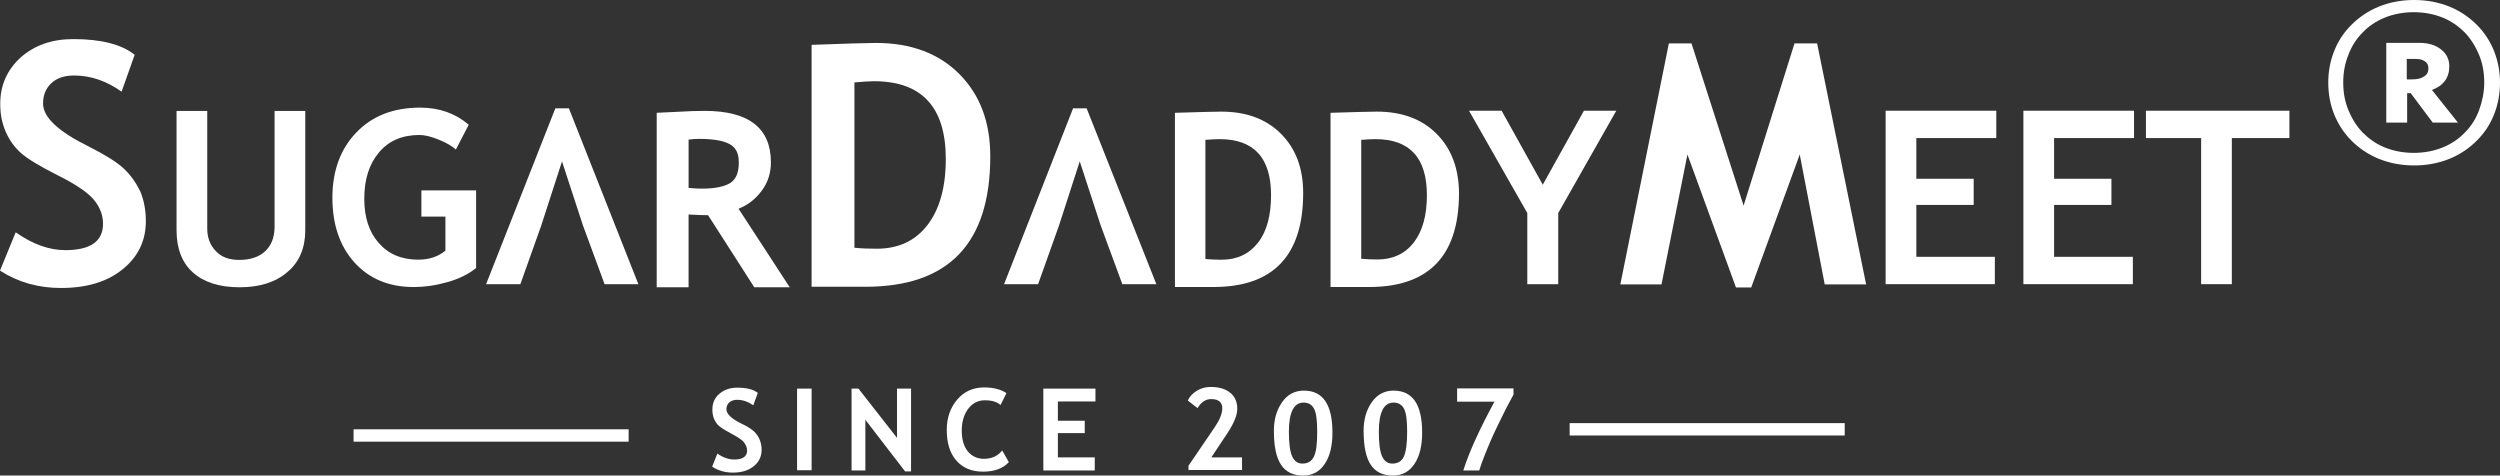 <svg xmlns="http://www.w3.org/2000/svg" xmlns:xlink="http://www.w3.org/1999/xlink" fill="none" version="1.1" width="213.057" height="40.528" viewBox="0 0 213.057 40.528"><rect x="0" y="0" width="213.057" height="40.528" fill="#333333" stroke="none"/><g><g><path d="M10.544,14.363C9.936,13.795,8.942,13.187,7.584,12.497C4.988,11.22,3.67,10.003,3.67,8.827C3.67,8.118,3.893,7.55,4.36,7.104C4.826,6.658,5.475,6.434,6.306,6.434C7.726,6.434,9.084,6.901,10.362,7.813L11.477,4.67C10.362,3.778,8.618,3.332,6.245,3.332C4.42,3.332,2.94,3.859,1.764,4.893C0.608,5.948,0.02,7.266,0.02,8.848C0.02,9.699,0.162,10.47,0.466,11.179C0.771,11.889,1.176,12.477,1.724,12.984C2.271,13.491,3.326,14.14,4.907,14.931C6.489,15.722,7.523,16.431,8.03,17.06C8.537,17.689,8.78,18.358,8.78,19.067C8.78,20.568,7.705,21.318,5.576,21.318C4.177,21.318,2.778,20.811,1.338,19.797L0,23.062C1.541,24.056,3.265,24.542,5.191,24.542C7.401,24.542,9.145,24.015,10.463,22.94C11.781,21.866,12.43,20.507,12.43,18.844C12.43,17.912,12.268,17.08,11.964,16.33C11.599,15.58,11.153,14.931,10.544,14.363Z" fill="#FFFFFF" fill-opacity="1"/></g><g><path d="M23.4,19.412L23.4,19.412C23.38,20.264,23.116,20.933,22.589,21.42C22.062,21.906,21.332,22.15,20.379,22.15C19.527,22.15,18.858,21.906,18.392,21.399C17.905,20.893,17.662,20.264,17.662,19.473L17.662,9.456L15.046,9.456L15.046,19.615C15.046,21.176,15.512,22.393,16.445,23.224C17.378,24.056,18.696,24.482,20.419,24.482C22.123,24.482,23.481,24.056,24.495,23.184C25.509,22.332,26.016,21.136,26.016,19.615L26.016,9.456L23.4,9.456L23.4,19.412Z" fill="#FFFFFF" fill-opacity="1"/></g><g><path d="M35.222,24.461C36.196,24.461,37.169,24.319,38.163,24.035C39.156,23.751,39.947,23.346,40.576,22.839L40.576,16.228L35.912,16.228L35.912,18.459L37.96,18.459L37.96,21.359C37.352,21.866,36.581,22.129,35.648,22.129C34.229,22.129,33.114,21.663,32.282,20.71C31.451,19.777,31.045,18.52,31.045,16.938C31.045,15.275,31.471,13.957,32.303,12.984C33.134,11.99,34.29,11.504,35.75,11.504C36.216,11.504,36.764,11.646,37.412,11.909C38.061,12.173,38.528,12.457,38.852,12.741L39.947,10.632C38.812,9.659,37.433,9.172,35.811,9.172C33.519,9.172,31.714,9.882,30.356,11.301C28.997,12.72,28.328,14.586,28.328,16.857C28.328,19.128,28.957,20.973,30.194,22.352C31.431,23.731,33.114,24.461,35.222,24.461Z" fill="#FFFFFF" fill-opacity="1"/></g><g><path d="M47.328,9.233L41.427,24.218L44.347,24.218L46.131,19.209L47.895,13.754L49.68,19.209L51.525,24.218L54.404,24.218L48.483,9.233L47.328,9.233Z" fill="#FFFFFF" fill-opacity="1"/></g><g><path d="M65.699,13.834C65.699,14.711,65.456,15.527,64.928,16.241C64.401,16.954,63.752,17.464,62.941,17.79L67.301,24.479L64.28,24.479L60.346,18.341C59.94,18.341,59.393,18.32,58.683,18.28L58.683,24.479L55.966,24.479L55.966,9.613C56.108,9.613,56.676,9.573,57.669,9.532C58.663,9.471,59.454,9.45,60.062,9.45C63.813,9.45,65.699,10.918,65.699,13.834ZM59.799,16.077C60.894,16.077,61.705,15.914,62.212,15.608C62.719,15.302,62.982,14.691,62.962,13.794C62.962,13.059,62.699,12.55,62.151,12.264C61.604,11.979,60.752,11.836,59.576,11.836C59.292,11.836,58.988,11.856,58.684,11.897L58.684,16.016C59.17,16.057,59.535,16.077,59.799,16.077Z" fill-rule="evenodd" fill="#FFFFFF" fill-opacity="1"/></g><g><path d="M81.758,6.31C83.523,8.084,84.394,10.409,84.394,13.325C84.394,20.747,80.846,24.458,73.708,24.438L69.166,24.438L69.166,3.822C72.066,3.72,73.891,3.659,74.641,3.659C77.642,3.659,80.015,4.556,81.758,6.31ZM74.479,6.922C74.094,6.922,73.526,6.963,72.816,7.024L72.816,21.114C73.404,21.175,74.033,21.196,74.722,21.196C76.568,21.196,78.007,20.523,79.042,19.177C80.076,17.831,80.603,15.955,80.603,13.549C80.603,9.124,78.555,6.922,74.479,6.922Z" fill-rule="evenodd" fill="#FFFFFF" fill-opacity="1"/></g><g><path d="M91.451,9.233L85.57,24.218L88.47,24.218L90.254,19.209L92.019,13.754L93.803,19.209L95.648,24.218L98.548,24.218L92.607,9.233L91.451,9.233Z" fill="#FFFFFF" fill-opacity="1"/></g><g><path d="M109.175,11.408C110.432,12.672,111.06,14.344,111.06,16.445C111.06,21.787,108.505,24.459,103.416,24.459L100.131,24.459L100.131,9.614C102.219,9.553,103.517,9.512,104.065,9.512Q107.289,9.512,109.175,11.408ZM103.923,11.857C103.639,11.857,103.254,11.878,102.727,11.919L102.727,22.074C103.152,22.114,103.619,22.135,104.105,22.135C105.423,22.135,106.458,21.645,107.208,20.687C107.958,19.729,108.323,18.362,108.323,16.629C108.323,13.448,106.863,11.857,103.923,11.857Z" fill-rule="evenodd" fill="#FFFFFF" fill-opacity="1"/></g><g><path d="M117.326,9.512Q120.55,9.512,122.435,11.408C123.693,12.672,124.321,14.344,124.341,16.445Q124.341,20.63,122.251,22.629Q120.339,24.459,116.677,24.459L113.392,24.459L113.392,9.614C115.48,9.553,116.778,9.512,117.326,9.512ZM117.387,22.114C118.705,22.114,119.739,21.625,120.489,20.667C121.239,19.688,121.604,18.342,121.604,16.629C121.604,13.448,120.144,11.857,117.204,11.857C116.92,11.857,116.535,11.878,116.008,11.919L116.008,22.053C116.434,22.094,116.9,22.114,117.387,22.114Z" fill-rule="evenodd" fill="#FFFFFF" fill-opacity="1"/></g><g><path d="M134.987,9.436L131.479,15.742L127.971,9.436L125.193,9.436L130.161,18.155L130.161,24.218L132.797,24.218L132.797,18.155L137.745,9.436L134.987,9.436Z" fill="#FFFFFF" fill-opacity="1"/></g><g><path d="M152.933,3.696L148.594,17.525L144.153,3.696L142.226,3.696L138.09,24.237L141.598,24.237L143.808,13.166L147.945,24.501L149.242,24.501L153.379,13.166L155.508,24.237L159.036,24.237L154.859,3.696L152.933,3.696Z" fill="#FFFFFF" fill-opacity="1"/></g><g><path d="M160.699,24.218L170.007,24.218L170.007,21.886L163.315,21.886L163.315,17.465L168.202,17.465L168.202,15.235L163.315,15.235L163.315,11.767L170.128,11.767L170.128,9.436L160.699,9.436L160.699,24.218Z" fill="#FFFFFF" fill-opacity="1"/></g><g><path d="M172.439,24.218L181.767,24.218L181.767,21.886L175.055,21.886L175.055,17.465L179.942,17.465L179.942,15.235L175.055,15.235L175.055,11.767L181.868,11.767L181.868,9.436L172.439,9.436L172.439,24.218Z" fill="#FFFFFF" fill-opacity="1"/></g><g><path d="M182.883,11.767L187.587,11.767L187.587,24.218L190.203,24.218L190.203,11.767L195.11,11.767L195.11,9.436L182.883,9.436L182.883,11.767Z" fill="#FFFFFF" fill-opacity="1"/></g><g><path d="M64.239,36.749C64.036,36.566,63.692,36.343,63.225,36.12C62.333,35.694,61.907,35.269,61.907,34.883C61.907,34.64,61.988,34.437,62.15,34.295C62.313,34.153,62.536,34.072,62.82,34.072C63.306,34.072,63.752,34.234,64.199,34.539L64.584,33.484C64.199,33.18,63.61,33.038,62.82,33.038C62.211,33.038,61.704,33.221,61.299,33.565C60.893,33.91,60.711,34.376,60.711,34.904C60.711,35.187,60.751,35.451,60.853,35.694C60.954,35.938,61.096,36.141,61.279,36.303C61.461,36.465,61.826,36.688,62.353,36.972C62.88,37.256,63.245,37.479,63.408,37.702C63.57,37.925,63.671,38.148,63.671,38.391C63.671,38.898,63.306,39.162,62.576,39.162C62.11,39.162,61.623,39,61.137,38.655L60.691,39.77C61.218,40.115,61.806,40.277,62.455,40.277C63.205,40.277,63.793,40.095,64.239,39.73C64.685,39.365,64.908,38.898,64.908,38.331C64.908,38.026,64.847,37.742,64.746,37.479C64.645,37.215,64.442,36.931,64.239,36.749Z" fill="#FFFFFF" fill-opacity="1"/></g><g><rect x="67.93" y="33.119" width="1.237" height="6.955" rx="0" fill="#FFFFFF" fill-opacity="1"/></g><g><path d="M76.446,37.317L73.161,33.119L72.573,33.119L72.573,40.095L73.749,40.095L73.749,35.775L77.136,40.176L77.643,40.176L77.643,33.119L76.446,33.119L76.446,37.317Z" fill="#FFFFFF" fill-opacity="1"/></g><g><path d="M83.848,39.101C83.28,39.101,82.814,38.878,82.469,38.452C82.124,38.026,81.962,37.418,81.962,36.688C81.962,35.958,82.145,35.329,82.51,34.843C82.875,34.356,83.361,34.113,83.929,34.113C84.537,34.113,84.983,34.255,85.267,34.518L85.774,33.504C85.288,33.18,84.659,33.018,83.868,33.018C82.935,33.018,82.165,33.362,81.577,34.052C80.989,34.741,80.685,35.613,80.685,36.627C80.685,37.742,80.948,38.614,81.496,39.243C82.043,39.871,82.793,40.196,83.767,40.196C84.74,40.196,85.47,39.932,85.977,39.385L85.409,38.391C85.024,38.878,84.497,39.101,83.848,39.101Z" fill="#FFFFFF" fill-opacity="1"/></g><g><path d="M88.917,40.095L93.297,40.095L93.297,38.979L90.154,38.979L90.154,36.911L92.445,36.911L92.445,35.857L90.154,35.857L90.154,34.214L93.358,34.214L93.358,33.119L88.917,33.119L88.917,40.095Z" fill="#FFFFFF" fill-opacity="1"/></g><g><path d="M104.673,36.81C105.18,36.019,105.443,35.37,105.443,34.823C105.443,34.255,105.241,33.789,104.835,33.464C104.429,33.14,103.882,32.977,103.172,32.977C102.746,32.977,102.361,33.079,101.996,33.302C101.631,33.525,101.388,33.789,101.226,34.133L102.057,34.782C102.361,34.275,102.746,34.012,103.213,34.012C103.841,34.012,104.166,34.275,104.166,34.802C104.166,35.249,103.943,35.796,103.497,36.445L101.286,39.689L101.286,40.054L105.849,40.054L105.849,38.98L103.233,38.98L104.673,36.81Z" fill="#FFFFFF" fill-opacity="1"/></g><g><path d="M109.255,34.288C109.721,33.615,110.35,33.289,111.12,33.289C112.743,33.289,113.554,34.472,113.554,36.858C113.554,37.979,113.351,38.856,112.905,39.529C112.459,40.202,111.85,40.528,111.06,40.528Q109.782,40.528,109.174,39.61C108.768,38.999,108.565,38.04,108.565,36.715C108.565,35.756,108.788,34.961,109.255,34.288ZM110.999,39.508C111.465,39.508,111.789,39.304,111.972,38.917C112.175,38.509,112.256,37.816,112.256,36.796C112.256,35.858,112.175,35.185,111.992,34.839C111.81,34.492,111.506,34.309,111.1,34.309C110.269,34.309,109.843,35.124,109.843,36.796C109.843,37.734,109.924,38.428,110.106,38.856C110.289,39.284,110.573,39.508,110.999,39.508Z" fill-rule="evenodd" fill="#FFFFFF" fill-opacity="1"/></g><g><path d="M116.9,34.288C117.367,33.615,117.995,33.289,118.766,33.289C120.388,33.289,121.199,34.472,121.199,36.858C121.199,37.979,120.996,38.856,120.55,39.529C120.104,40.202,119.496,40.528,118.705,40.528Q117.428,40.528,116.819,39.61C116.414,38.999,116.211,38.04,116.211,36.715C116.211,35.756,116.434,34.961,116.9,34.288ZM118.665,39.508C119.131,39.508,119.455,39.304,119.638,38.917C119.82,38.509,119.922,37.816,119.922,36.796C119.922,35.858,119.841,35.185,119.658,34.839C119.476,34.492,119.172,34.309,118.766,34.309C117.935,34.309,117.509,35.124,117.509,36.796C117.509,37.734,117.59,38.428,117.772,38.856C117.955,39.284,118.239,39.508,118.665,39.508Z" fill-rule="evenodd" fill="#FFFFFF" fill-opacity="1"/></g><g><path d="M124.18,34.234L127.363,34.234C126.106,36.546,125.214,38.492,124.707,40.094L126.065,40.094C126.167,39.75,126.309,39.364,126.471,38.939C126.633,38.513,126.836,38.046,127.039,37.56C127.242,37.073,127.485,36.586,127.708,36.12C127.931,35.654,128.154,35.207,128.357,34.802L128.985,33.626L128.985,33.099L124.18,33.099L124.18,34.234Z" fill="#FFFFFF" fill-opacity="1"/></g><g><rect x="30.133" y="36.587" width="23.441" height="1.054" rx="0" fill="#FFFFFF" fill-opacity="1"/></g><g><rect x="133.771" y="36.06" width="23.441" height="1.054" rx="0" fill="#FFFFFF" fill-opacity="1"/></g><g><path d="M212.553,4.354C212.218,3.516,211.714,2.746,211.076,2.11C210.439,1.474,209.667,0.938,208.76,0.569C207.854,0.201,206.847,0,205.739,0C204.631,0,203.624,0.201,202.718,0.569C201.812,0.938,201.04,1.474,200.402,2.11C199.764,2.746,199.261,3.483,198.925,4.354C198.589,5.191,198.421,6.095,198.421,7.033Q198.421,8.489,198.925,9.745C199.261,10.582,199.764,11.353,200.402,11.989C201.04,12.625,201.812,13.161,202.718,13.53C203.624,13.898,204.631,14.099,205.739,14.099C206.847,14.099,207.854,13.898,208.76,13.53C209.667,13.161,210.439,12.625,211.076,11.989C211.714,11.353,212.218,10.616,212.553,9.745C212.889,8.908,213.057,8.004,213.057,7.033C213.057,6.095,212.889,5.224,212.553,4.354ZM211.278,9.378C211.009,10.114,210.606,10.751,210.069,11.286C209.566,11.822,208.928,12.258,208.189,12.559C207.451,12.86,206.612,13.028,205.705,13.028C204.799,13.028,203.96,12.86,203.221,12.559C202.483,12.258,201.879,11.822,201.342,11.286Q200.586,10.483,200.133,9.378C199.831,8.641,199.697,7.871,199.697,7.033C199.697,6.196,199.831,5.426,200.133,4.689Q200.536,3.584,201.342,2.78C201.845,2.244,202.483,1.809,203.221,1.508C203.96,1.206,204.799,1.039,205.705,1.039C206.612,1.039,207.451,1.206,208.189,1.508C208.928,1.809,209.532,2.244,210.069,2.78Q210.824,3.584,211.278,4.689C211.58,5.426,211.714,6.196,211.714,7.033C211.714,7.871,211.546,8.641,211.278,9.378ZM208.736,5.66C208.736,5.057,208.501,4.555,207.998,4.187C207.528,3.818,206.89,3.651,206.151,3.651L203.365,3.651L203.365,10.449L205.144,10.449L205.144,7.937L205.446,7.937L207.326,10.449L209.474,10.449L207.259,7.669C208.233,7.301,208.736,6.631,208.736,5.66ZM206.554,6.531C206.319,6.698,205.984,6.765,205.547,6.765L205.111,6.765L205.111,5.024L205.883,5.024C206.219,5.024,206.454,5.091,206.655,5.224Q206.957,5.425,206.957,5.827C206.957,6.129,206.856,6.363,206.554,6.531Z" fill-rule="evenodd" fill="#FFFFFF" fill-opacity="1"/></g></g></svg>